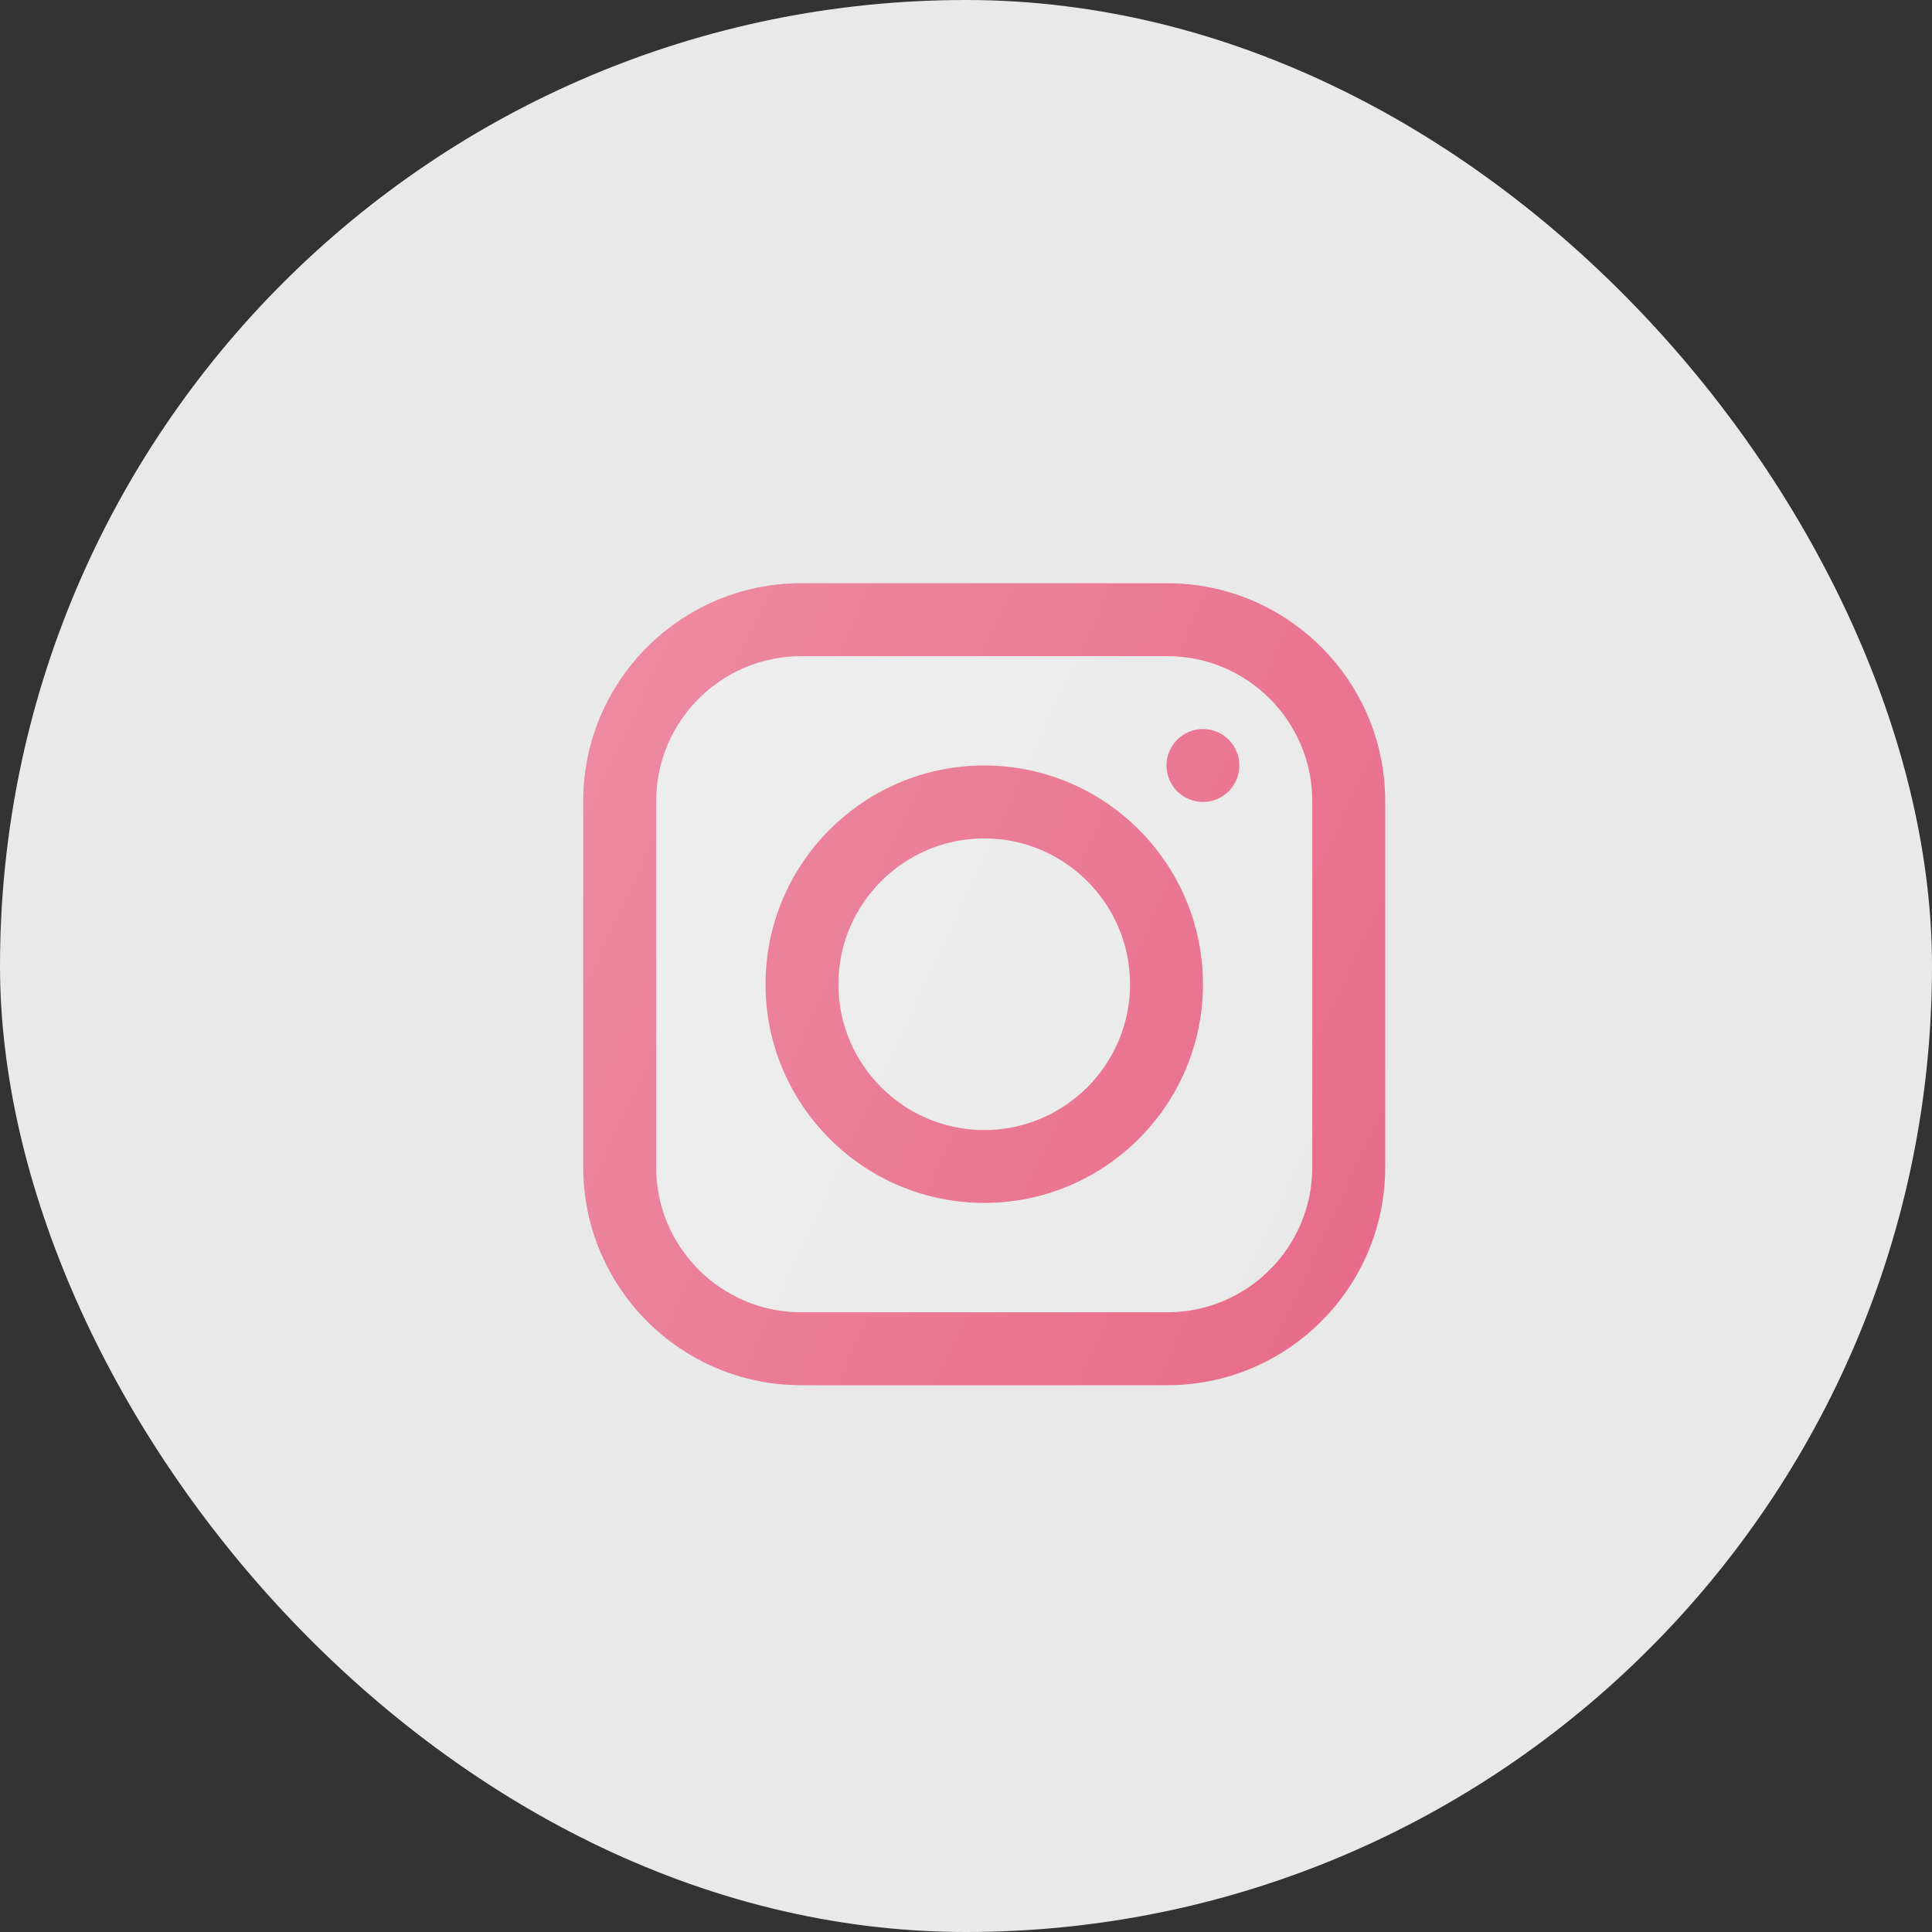 <svg width="46" height="46" viewBox="0 0 46 46" fill="none" xmlns="http://www.w3.org/2000/svg">
<rect x="0" y="0" width="46" height="46" fill="#333333" stroke="none"/>
<rect width="46" height="46" rx="23" fill="#E9E9E9"/>
<g clip-path="url(#clip0_27_263)">
<path d="M27.793 13.887H19.075C16.214 13.887 13.887 16.214 13.887 19.075V27.793C13.887 30.654 16.214 32.981 19.075 32.981H27.793C30.654 32.981 32.981 30.654 32.981 27.793V19.075C32.981 16.214 30.654 13.887 27.793 13.887ZM31.245 27.793C31.245 29.696 29.696 31.245 27.793 31.245H19.075C17.172 31.245 15.623 29.696 15.623 27.793V19.075C15.623 17.172 17.172 15.623 19.075 15.623H27.793C29.696 15.623 31.245 17.172 31.245 19.075V27.793ZM23.434 18.226C20.562 18.226 18.227 20.562 18.227 23.434C18.227 26.305 20.562 28.641 23.434 28.641C26.306 28.641 28.642 26.305 28.642 23.434C28.642 20.562 26.306 18.226 23.434 18.226ZM23.434 26.906C21.52 26.906 19.962 25.348 19.962 23.434C19.962 21.52 21.52 19.962 23.434 19.962C25.348 19.962 26.906 21.52 26.906 23.434C26.906 25.348 25.348 26.906 23.434 26.906ZM28.642 17.358C28.163 17.358 27.774 17.748 27.774 18.226C27.774 18.705 28.163 19.094 28.642 19.094C29.12 19.094 29.509 18.705 29.509 18.226C29.509 17.748 29.12 17.358 28.642 17.358Z" fill="#E86C8A"/>
<path d="M27.793 13.887H19.075C16.214 13.887 13.887 16.214 13.887 19.075V27.793C13.887 30.654 16.214 32.981 19.075 32.981H27.793C30.654 32.981 32.981 30.654 32.981 27.793V19.075C32.981 16.214 30.654 13.887 27.793 13.887Z" fill="url(#paint0_linear_27_263)"/>
</g>
<defs>
<linearGradient id="paint0_linear_27_263" x1="13.482" y1="18.793" x2="33.386" y2="28.075" gradientUnits="userSpaceOnUse">
<stop stop-color="white" stop-opacity="0.2"/>
<stop offset="1" stop-color="white" stop-opacity="0"/>
</linearGradient>
<clipPath id="clip0_27_263">
<rect width="20.83" height="20.83" fill="white" transform="translate(13.019 13.019)"/>
</clipPath>
</defs>
</svg>
